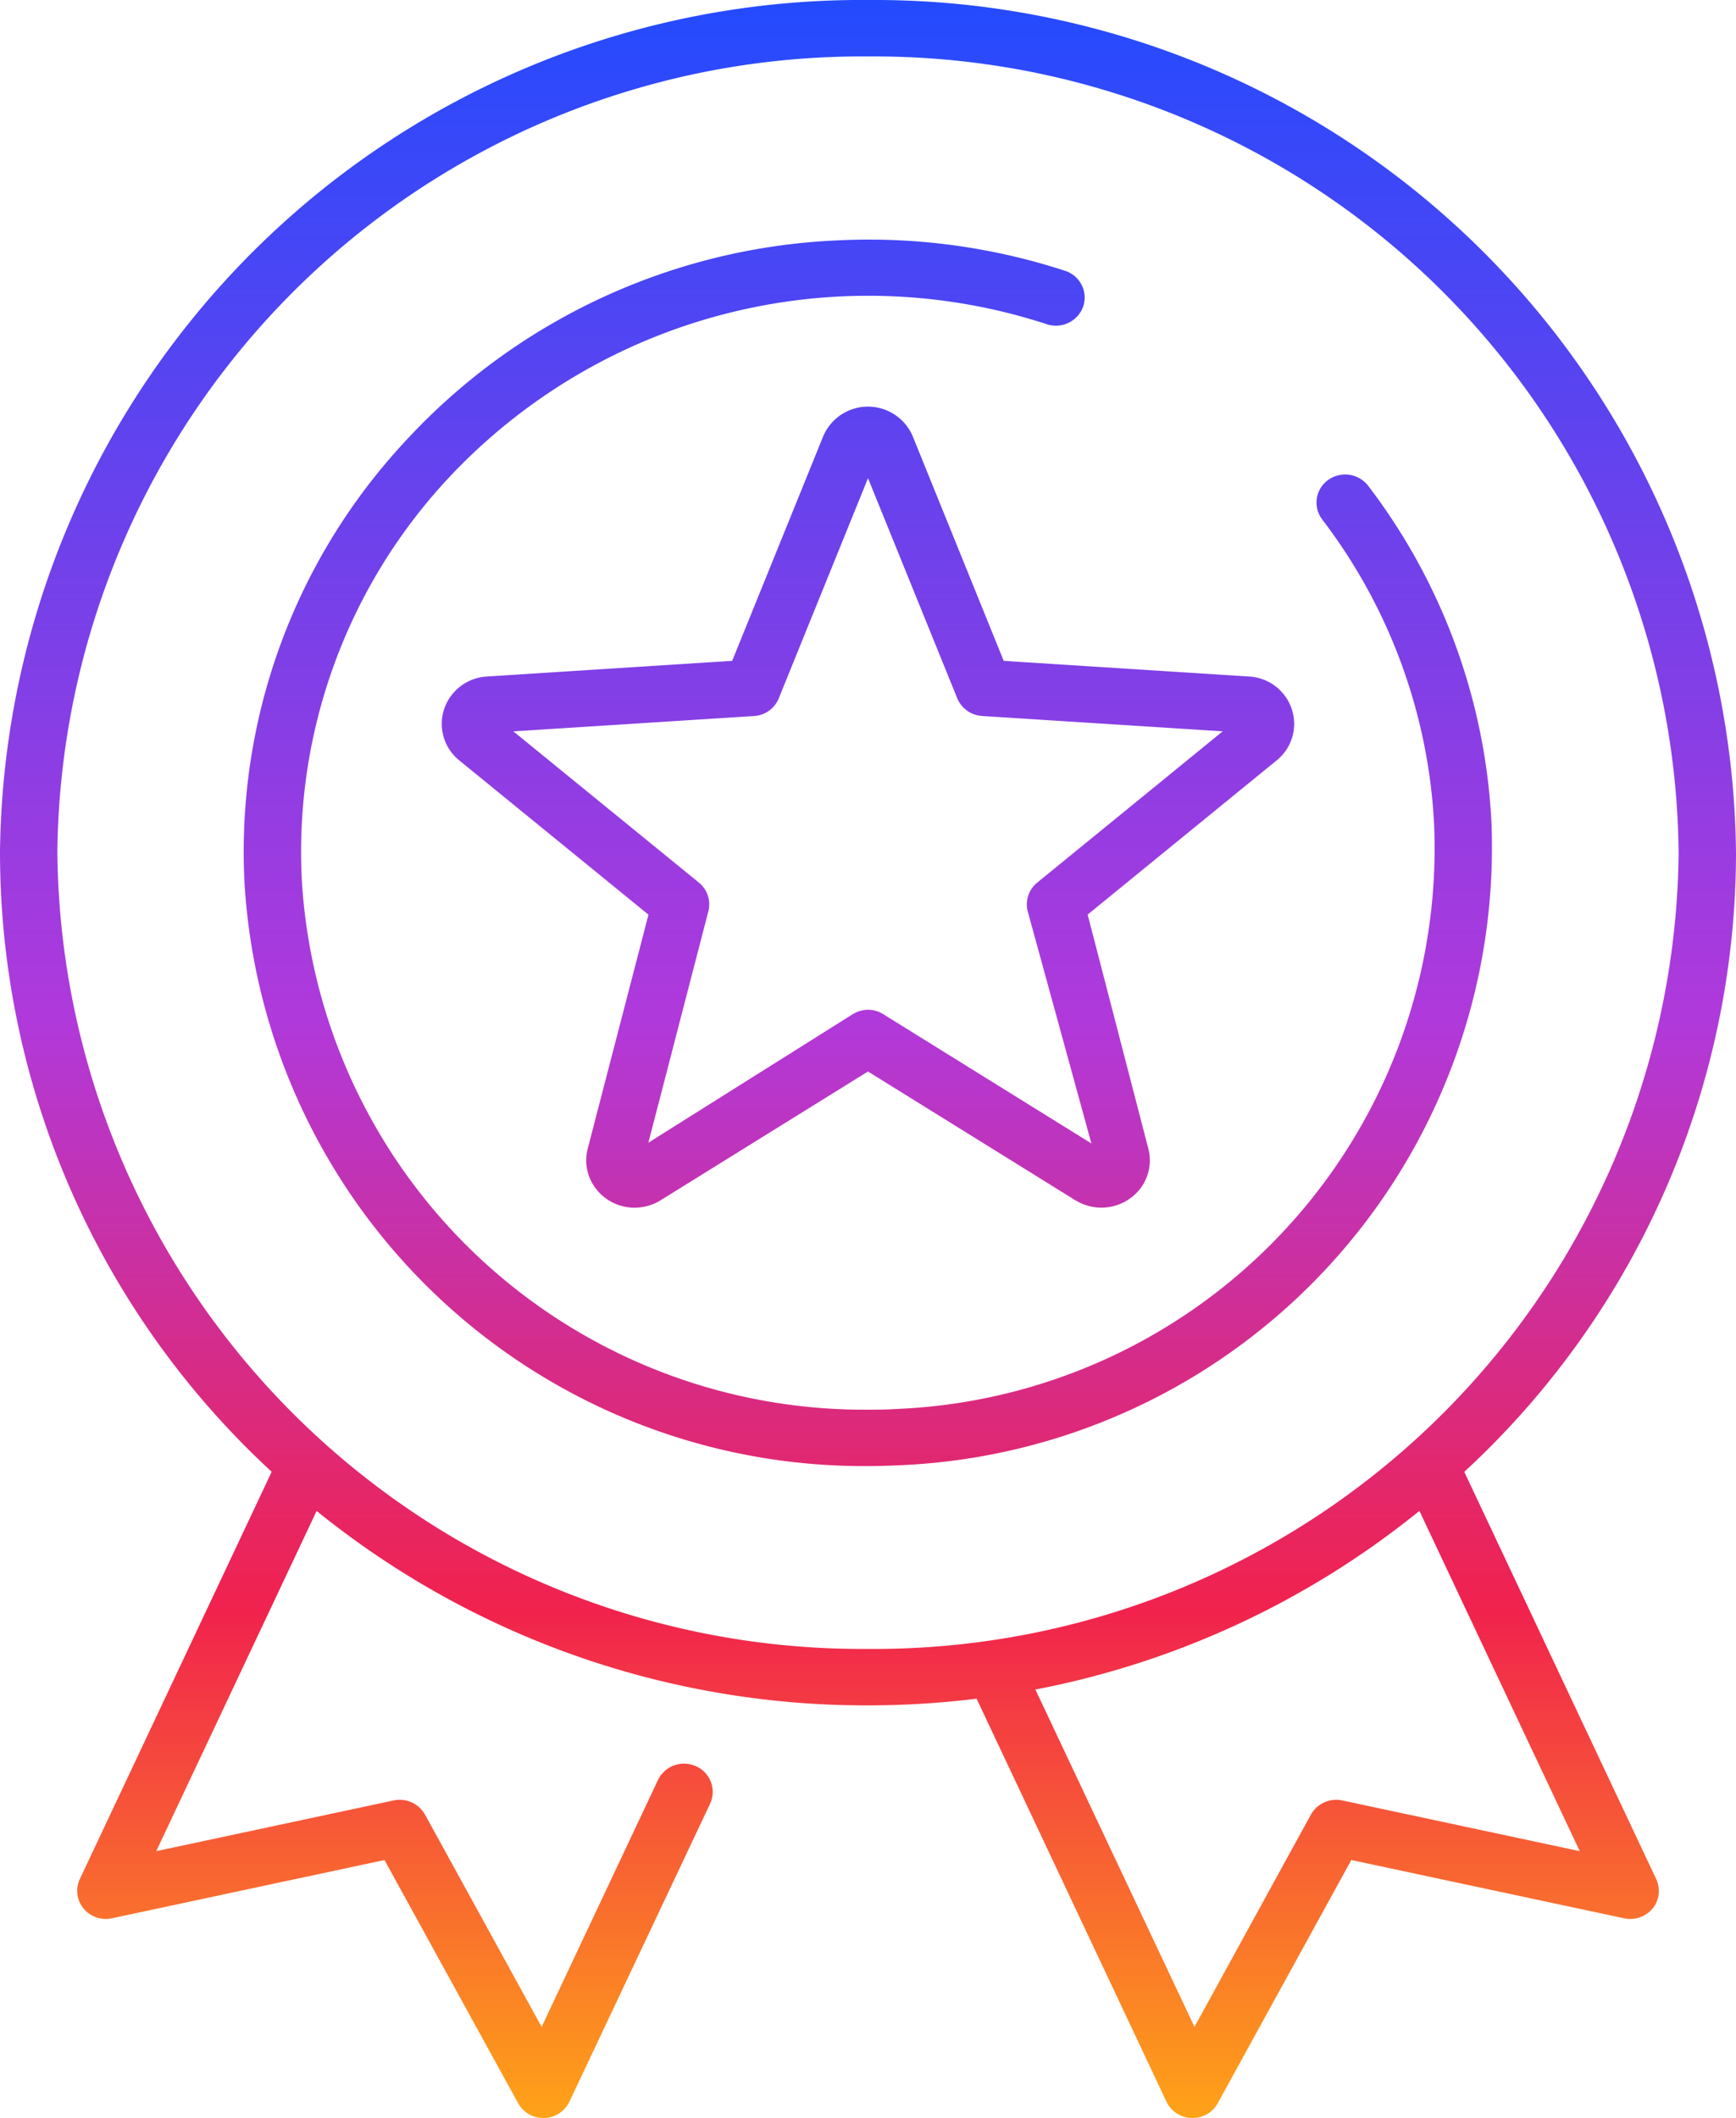 <svg xmlns="http://www.w3.org/2000/svg" xmlns:xlink="http://www.w3.org/1999/xlink" width="50" height="61" viewBox="0 0 50 61">
  <defs>
    <linearGradient id="linear-gradient" x1="0.5" x2="0.5" y2="1" gradientUnits="objectBoundingBox">
      <stop offset="0" stop-color="#204bff"/>
      <stop offset="0.481" stop-color="#b039db"/>
      <stop offset="0.754" stop-color="#f1224d"/>
      <stop offset="1" stop-color="#ffa915"/>
    </linearGradient>
  </defs>
  <path id="合体_381" data-name="合体 381" d="M34.32,61a.829.829,0,0,1-.724-.47L28.128,48.924a25.757,25.757,0,0,1-3.16.192,25.141,25.141,0,0,1-15.849-5.6L4.5,53.315l6.84-1.461a.836.836,0,0,1,.9.406L15.6,58.376l3.351-7.11a.831.831,0,0,1,1.1-.394.806.806,0,0,1,.4,1.078L16.4,60.53a.827.827,0,0,1-.724.47h-.026a.825.825,0,0,1-.726-.424l-3.85-7.006L3.226,55.248a.835.835,0,0,1-.821-.283.8.8,0,0,1-.105-.848L7.825,42.388A24.285,24.285,0,0,1,0,24.526,24.815,24.815,0,0,1,25.032,0,24.809,24.809,0,0,1,50,24.59a24.289,24.289,0,0,1-7.826,17.8L47.7,54.117a.8.8,0,0,1-.1.848.841.841,0,0,1-.824.283L38.92,53.57l-3.848,7.006a.825.825,0,0,1-.726.424Zm.083-2.624,3.354-6.115a.839.839,0,0,1,.907-.406L45.5,53.315l-4.618-9.8a25.089,25.089,0,0,1-11.061,5.145ZM1.652,24.529A23.164,23.164,0,0,0,24.969,47.49a23.17,23.17,0,0,0,23.379-22.9A23.167,23.167,0,0,0,25.031,1.626H25A23.171,23.171,0,0,0,1.652,24.529Zm5.392.93a17.347,17.347,0,0,1,4.613-12.734,17.971,17.971,0,0,1,12.426-5.8,18.192,18.192,0,0,1,6.6.877A.809.809,0,0,1,31.2,8.822a.834.834,0,0,1-1.043.518,16.548,16.548,0,0,0-17.279,4.47A15.774,15.774,0,0,0,8.695,25.382,16.224,16.224,0,0,0,24.989,40.6c.283,0,.562,0,.844-.021A16.164,16.164,0,0,0,41.305,23.743a15.784,15.784,0,0,0-3.222-8.781.8.8,0,0,1,.167-1.136.838.838,0,0,1,1.156.165,17.4,17.4,0,0,1,3.549,9.665A17.808,17.808,0,0,1,25.917,42.2c-.309.014-.619.024-.928.024A17.866,17.866,0,0,1,7.044,25.459Zm23.937,9.115L25,30.86,19.02,34.573a1.446,1.446,0,0,1-.743.21,1.406,1.406,0,0,1-1.1-.53,1.332,1.332,0,0,1-.248-1.176l1.748-6.734L13.228,21.9a1.353,1.353,0,0,1-.436-1.478,1.381,1.381,0,0,1,1.236-.938l7.06-.451,2.617-6.456a1.4,1.4,0,0,1,2.588,0l2.616,6.456,7.062.451a1.375,1.375,0,0,1,1.234.938A1.348,1.348,0,0,1,36.77,21.9l-5.444,4.441,1.746,6.734a1.336,1.336,0,0,1-.245,1.176,1.411,1.411,0,0,1-1.1.53A1.431,1.431,0,0,1,30.982,34.573ZM25.441,29.21l5.993,3.722L29.6,26.246a.808.808,0,0,1,.274-.826l5.342-4.357-6.929-.442a.829.829,0,0,1-.716-.509L25,13.772,22.43,20.113a.821.821,0,0,1-.713.509l-6.931.442L20.13,25.42a.807.807,0,0,1,.272.826l-1.728,6.665,5.884-3.7A.848.848,0,0,1,25,29.082.838.838,0,0,1,25.441,29.21Z" transform="translate(0)" fill="url(#linear-gradient)"/>
</svg>
